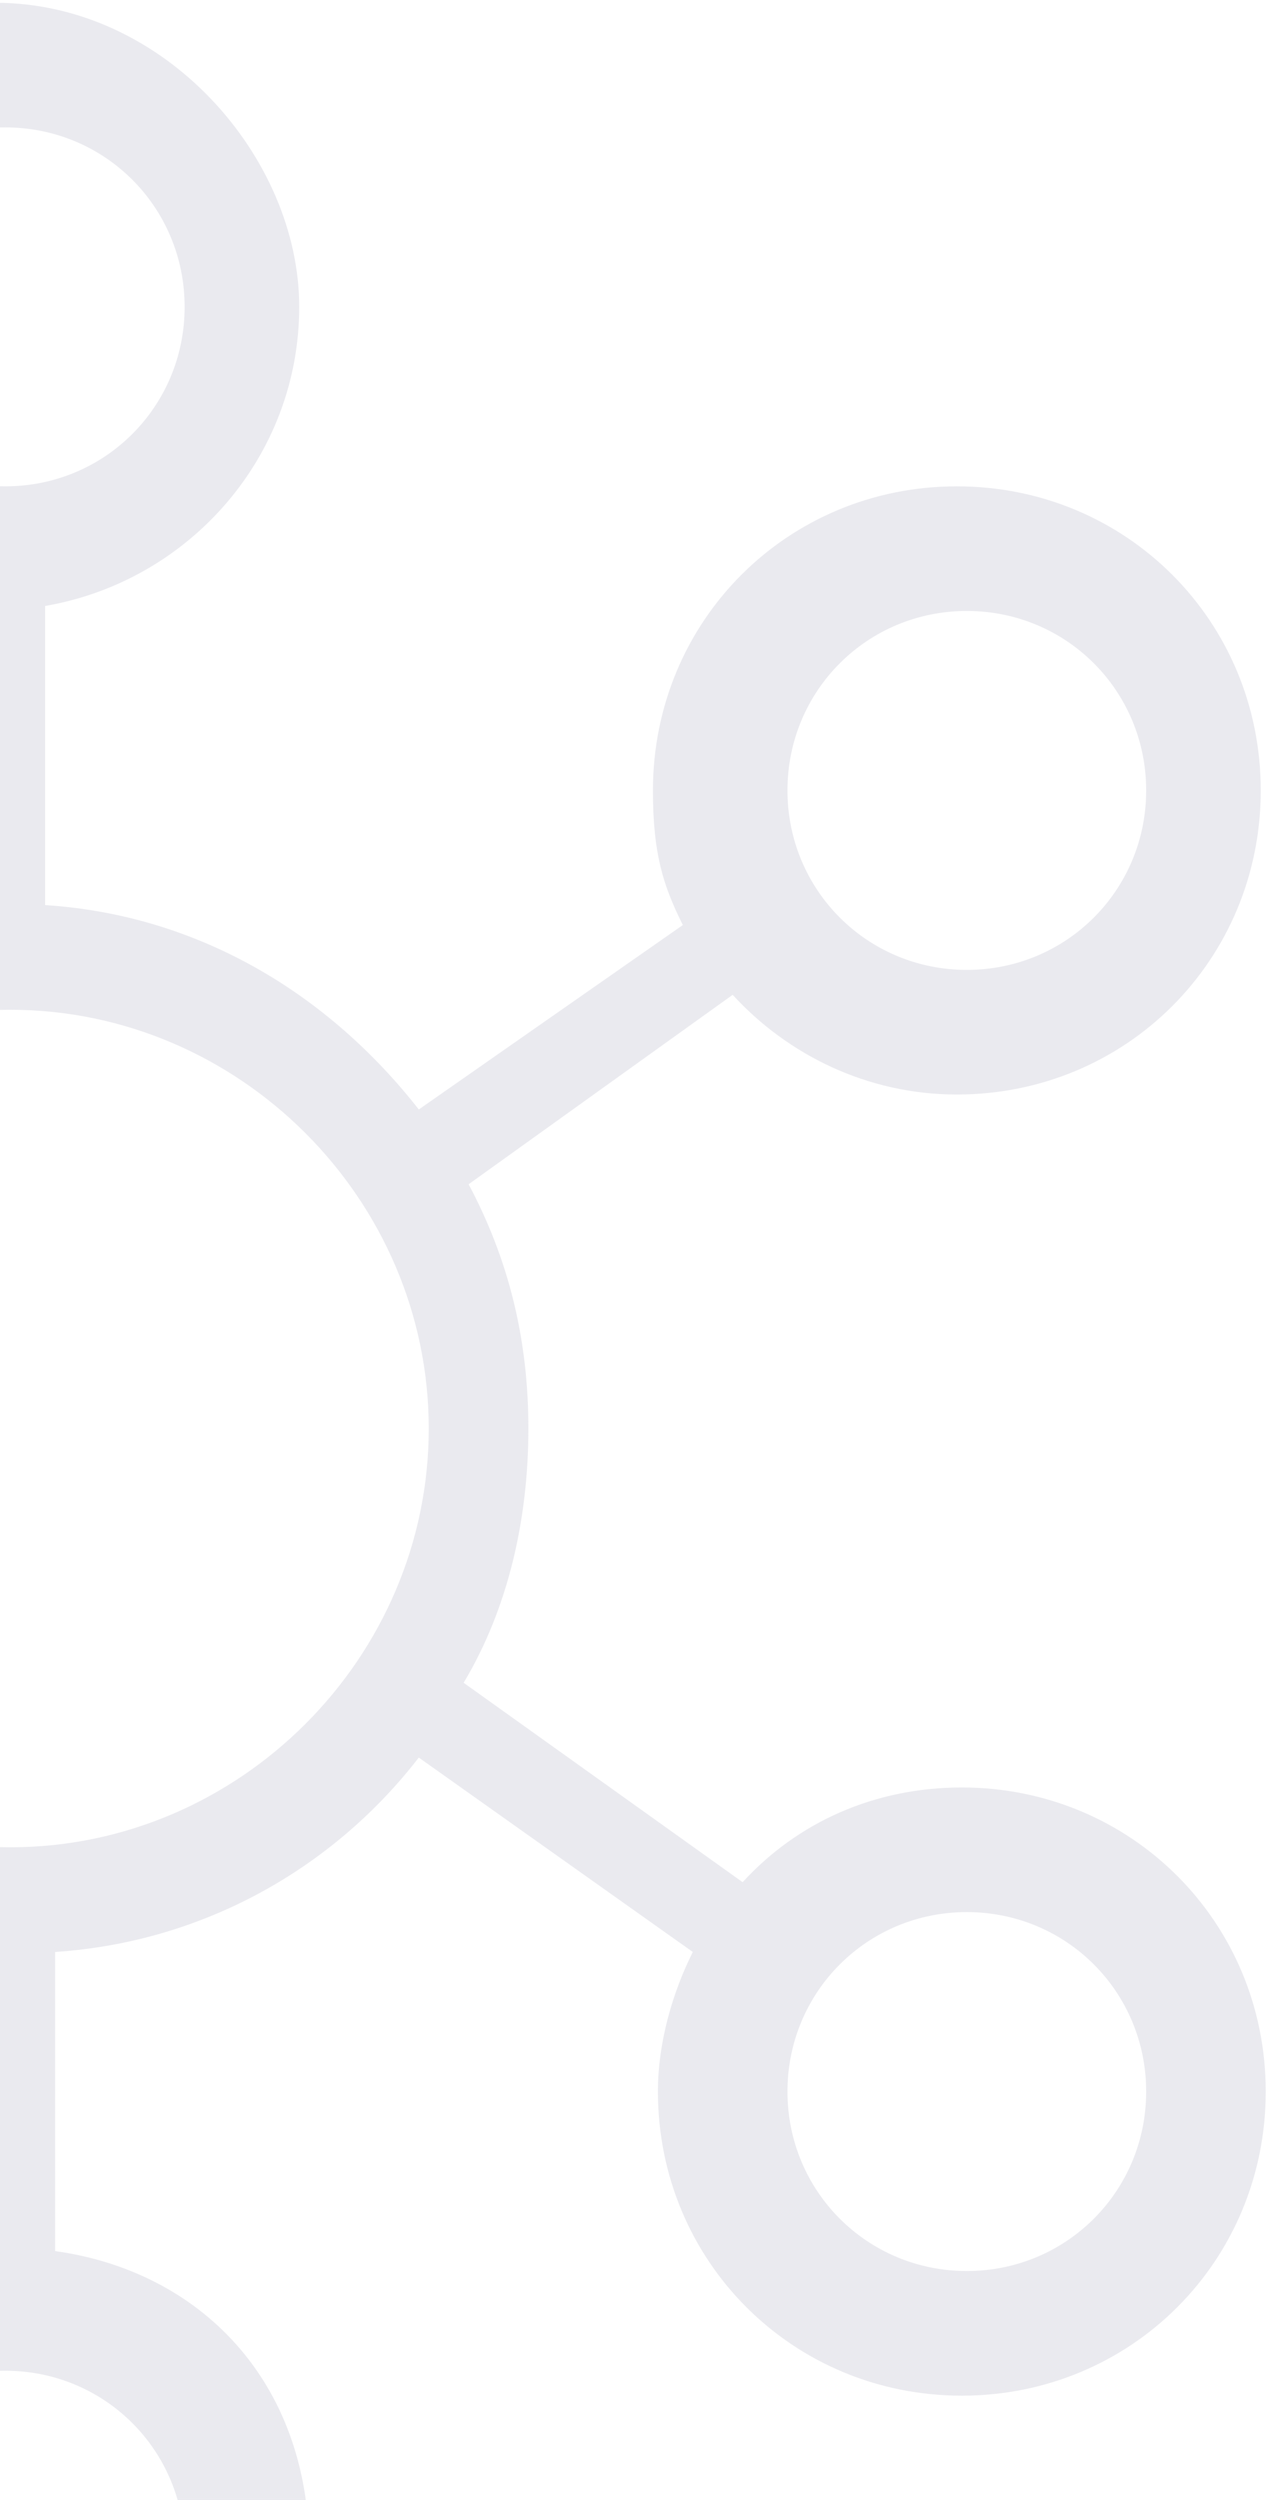 <svg xmlns="http://www.w3.org/2000/svg" width="256" height="504" viewBox="0 0 256 504" fill="none"><path d="M-103.459 288C-103.459 343.277 -60.242 388.504 -5.97 393.529L-5.97 452.827C-36.121 456.847 -60.242 481.973 -60.242 514.135C-60.242 546.296 -33.106 575.442 1.066 575.442C35.237 575.442 62.373 548.306 62.373 514.135C62.373 479.963 40.262 457.852 11.116 453.832L11.116 393.529C41.267 391.519 67.399 376.444 84.484 354.333L139.762 393.529C135.742 401.57 132.726 411.62 132.726 421.671C132.726 455.842 159.863 482.979 194.034 482.979C228.206 482.979 255.342 455.842 255.342 421.671C255.342 387.499 228.206 360.363 194.034 360.363C176.357 360.363 160.868 367.398 149.812 379.459L93.53 339.257C102.575 324.182 106.595 306.091 106.595 288C106.595 269.909 102.575 253.828 94.535 238.753L147.802 200.561C158.857 212.622 174.938 220.662 193.029 220.662C227.2 220.662 254.337 193.526 254.337 159.354C254.337 125.183 227.2 98.047 193.029 98.047C158.857 98.047 131.721 125.183 131.721 159.354C131.721 172.032 133.731 178.45 137.752 186.491L84.484 223.677C66.394 200.561 40.262 184.48 9.106 182.47L9.106 122.168C38.252 117.143 60.363 92.016 60.363 61.865C60.363 31.714 33.227 0.558 -0.944 0.558C-35.116 0.558 -62.252 27.694 -62.252 61.865C-62.252 96.037 -38.131 119.153 -7.98 123.173L-7.98 182.47C-62.252 186.491 -105.469 232.723 -105.469 288L-103.459 288ZM195.039 385.489C215.14 385.489 231.221 401.57 231.221 421.671C231.221 441.772 215.14 457.852 195.039 457.852C174.938 457.852 158.858 441.772 158.858 421.671C158.858 401.57 174.938 385.489 195.039 385.489ZM195.039 123.173C215.14 123.173 231.221 139.254 231.221 159.354C231.221 179.455 215.14 195.536 195.039 195.536C174.938 195.536 158.858 179.455 158.858 159.354C158.858 139.254 174.938 123.173 195.039 123.173ZM37.247 514.135C37.247 534.236 21.166 550.316 1.066 550.316C-19.035 550.316 -35.116 534.236 -35.116 514.135C-35.116 494.034 -19.035 477.953 1.066 477.953C21.166 477.953 37.247 494.034 37.247 514.135ZM86.494 288C86.494 334.232 48.303 372.424 2.071 372.424C-44.161 372.424 -82.353 334.232 -82.353 288C-82.353 241.768 -44.161 203.576 2.071 203.576C48.303 203.576 86.494 241.768 86.494 288ZM-35.116 61.865C-35.116 41.764 -19.035 25.684 1.066 25.684C21.166 25.684 37.247 41.764 37.247 61.865C37.247 81.966 21.166 98.047 1.066 98.047C-19.035 98.047 -35.116 81.966 -35.116 61.865Z" fill="#2B2962" fill-opacity="0.1"></path></svg>